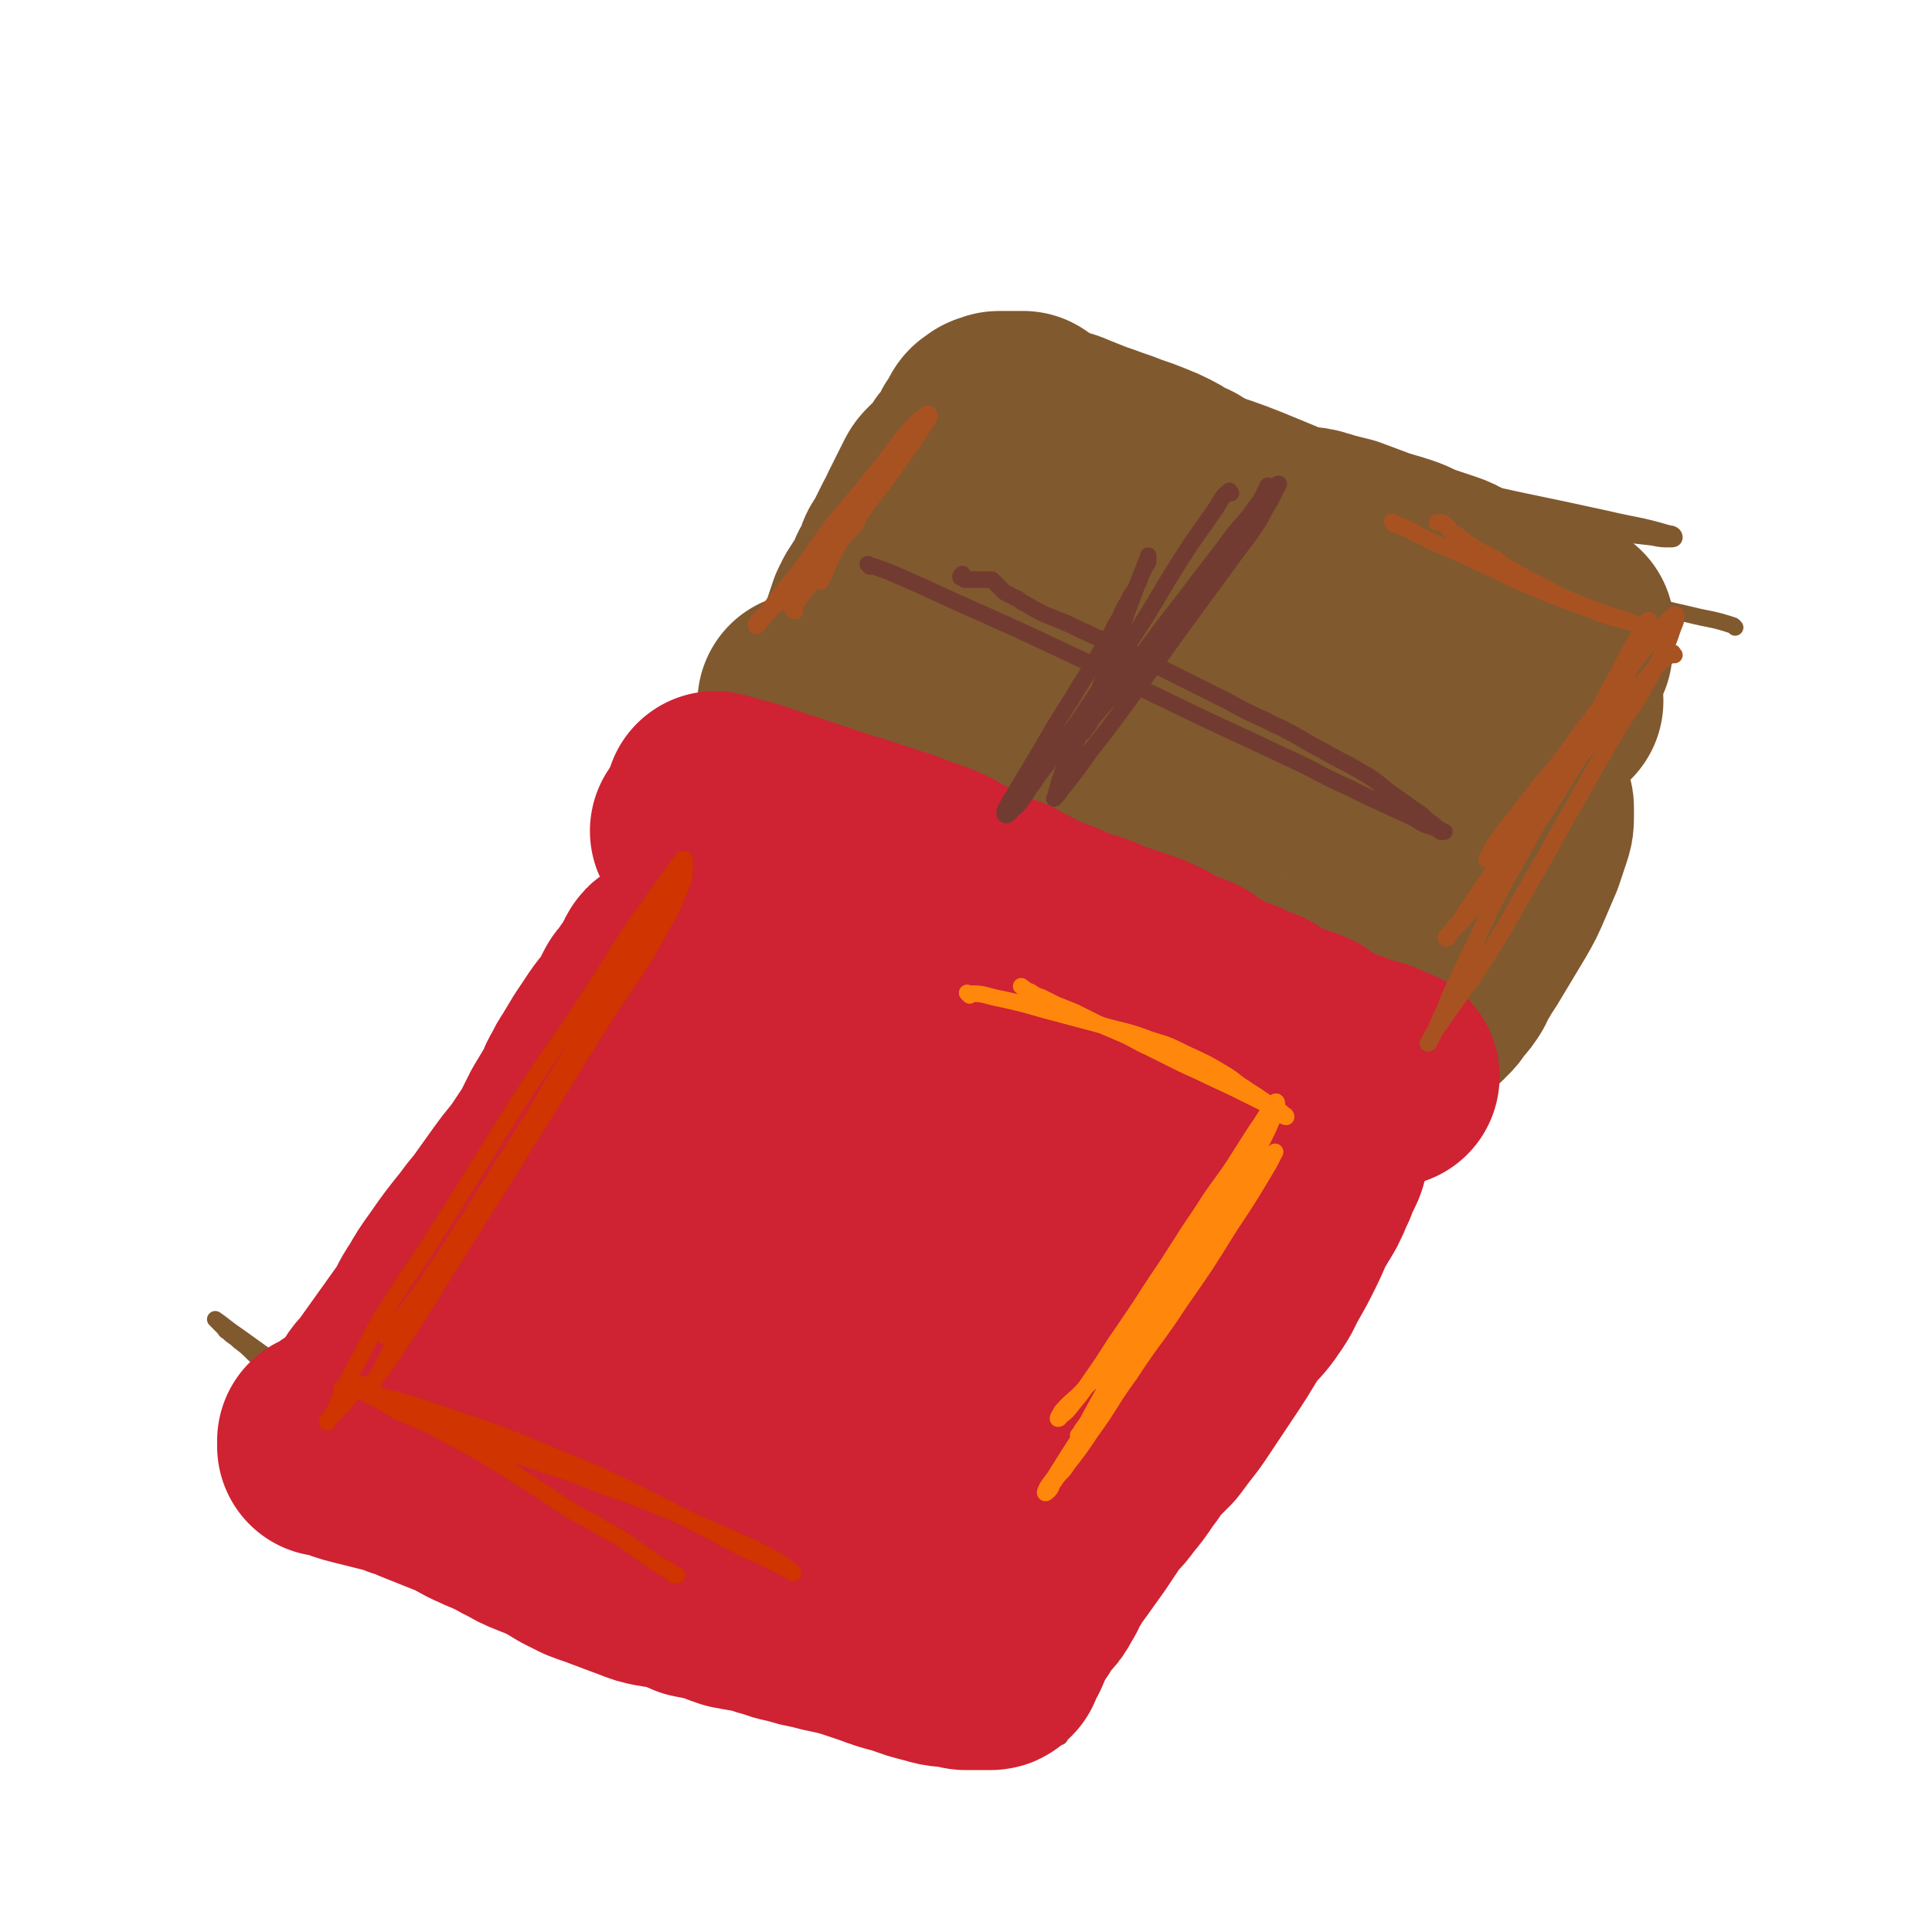 <svg viewBox='0 0 1050 1050' version='1.1' xmlns='http://www.w3.org/2000/svg' xmlns:xlink='http://www.w3.org/1999/xlink'><g fill='none' stroke='#81592F' stroke-width='9' stroke-linecap='round' stroke-linejoin='round'><path d='M305,558c-1,-1 -2,-1 -1,-1 3,-9 4,-9 8,-18 7,-14 7,-14 14,-28 9,-18 8,-18 18,-35 19,-32 19,-32 39,-64 15,-25 14,-25 30,-49 13,-19 14,-18 27,-37 '/><path d='M354,527c-1,-1 -1,-2 -1,-1 -11,21 -11,22 -22,45 -7,15 -8,14 -15,29 -10,20 -9,20 -19,40 -6,11 -7,11 -13,22 -4,6 -3,6 -7,12 -2,3 -2,4 -4,5 -1,1 -2,0 -2,-1 2,-8 3,-9 7,-17 13,-30 12,-30 26,-59 16,-34 16,-35 34,-68 26,-48 27,-47 55,-94 14,-24 13,-24 28,-47 9,-15 10,-14 20,-29 5,-7 5,-7 10,-15 3,-4 3,-4 5,-9 1,-1 2,-4 1,-3 -1,2 -3,4 -5,8 -13,25 -12,25 -25,50 -18,34 -18,34 -37,67 -19,34 -19,34 -38,67 -20,36 -20,36 -41,71 -7,12 -7,12 -15,24 -4,6 -4,5 -8,11 -2,2 -1,3 -3,5 0,0 -1,0 -1,-1 9,-17 10,-17 20,-34 21,-37 21,-37 43,-73 23,-36 23,-36 47,-71 20,-30 21,-29 41,-59 20,-29 20,-29 40,-58 6,-9 6,-9 12,-19 3,-4 3,-4 5,-9 1,-2 1,-2 1,-4 0,-1 -1,-2 -1,-1 -12,22 -11,23 -23,46 -23,44 -23,44 -48,88 -23,41 -23,41 -48,82 -19,32 -19,32 -40,63 -18,26 -18,26 -37,51 -5,7 -5,7 -10,13 -2,2 -2,2 -5,4 -1,1 -2,2 -2,1 3,-10 4,-11 9,-22 18,-38 18,-38 37,-75 21,-42 21,-42 44,-83 23,-42 24,-41 49,-82 22,-37 23,-36 45,-73 18,-30 17,-30 34,-61 4,-8 4,-8 8,-17 2,-3 2,-4 3,-7 0,-1 0,-3 -1,-2 -9,7 -10,8 -18,17 -20,24 -19,24 -37,49 -17,23 -17,23 -33,47 -13,19 -13,19 -25,38 -7,12 -7,12 -14,24 -4,7 -3,8 -7,15 '/><path d='M542,190c-1,-1 -2,-1 -1,-1 1,-1 2,0 4,0 12,2 12,1 23,4 39,9 40,7 78,19 41,12 41,13 80,29 38,15 38,17 75,33 '/><path d='M943,341c-1,-1 -1,-1 -1,-1 -12,-4 -12,-3 -24,-6 -13,-3 -13,-3 -26,-6 -17,-4 -17,-4 -33,-8 -19,-4 -19,-4 -37,-9 -17,-5 -17,-5 -33,-10 -17,-6 -17,-5 -33,-12 -18,-7 -18,-7 -36,-16 -17,-8 -17,-8 -34,-18 -13,-8 -13,-8 -26,-17 -10,-6 -10,-6 -19,-13 -9,-7 -9,-7 -18,-15 -4,-3 -3,-4 -7,-7 -3,-3 -3,-3 -6,-5 -2,-2 -2,-1 -4,-3 -1,-1 -1,-1 -2,-2 -1,-1 -2,-2 -2,-2 0,0 2,0 3,1 12,5 11,6 23,11 24,11 25,11 49,21 39,17 38,17 77,33 18,7 18,7 36,13 13,4 13,5 26,8 12,3 12,3 24,5 10,2 10,2 21,4 10,2 10,2 20,3 8,1 8,1 17,2 5,1 5,1 10,1 1,0 2,0 2,-1 0,-1 -1,-2 -3,-2 -17,-5 -17,-4 -34,-8 -23,-5 -23,-5 -47,-10 -27,-6 -27,-5 -54,-11 -27,-5 -26,-6 -53,-11 -23,-4 -23,-3 -46,-8 -19,-4 -19,-4 -38,-9 -14,-4 -14,-4 -28,-9 -11,-4 -11,-5 -21,-10 -8,-4 -8,-4 -16,-9 -6,-4 -6,-5 -12,-9 -2,-2 -3,-1 -5,-3 -1,-1 -1,-1 -2,-2 -1,-1 -2,-1 -2,-2 1,-1 2,-1 4,-1 10,0 10,0 20,2 14,2 14,2 27,6 14,4 14,4 27,9 15,6 15,6 30,13 23,11 23,12 46,23 15,8 15,7 30,15 12,6 11,7 23,13 9,5 9,5 19,8 7,2 7,2 15,3 5,1 5,0 10,0 '/><path d='M902,367c-1,-1 -1,-2 -1,-1 -5,7 -5,8 -10,16 -9,16 -8,16 -17,32 -13,23 -13,23 -26,46 -15,26 -15,26 -30,52 -15,27 -15,27 -30,54 -13,24 -14,23 -27,47 -10,18 -10,18 -20,36 -6,11 -6,11 -12,21 -3,5 -3,6 -7,10 -1,1 -3,2 -3,1 3,-8 4,-10 9,-20 13,-27 13,-27 27,-53 18,-35 19,-35 37,-70 18,-34 18,-34 35,-69 14,-28 14,-28 28,-57 11,-21 10,-22 21,-43 7,-14 7,-14 14,-28 4,-7 4,-7 7,-15 1,-3 2,-7 1,-6 -2,1 -5,4 -8,9 -13,21 -13,22 -25,44 -19,33 -19,33 -37,67 -19,35 -19,35 -38,71 -19,36 -19,36 -38,73 -16,30 -15,31 -31,61 -11,23 -11,23 -23,45 -6,13 -6,13 -13,25 -3,6 -3,6 -6,11 0,0 0,0 0,0 8,-12 8,-12 16,-25 19,-29 19,-29 37,-59 23,-36 22,-37 45,-73 20,-32 20,-32 40,-63 14,-22 15,-22 29,-44 9,-14 9,-14 18,-28 4,-6 4,-6 7,-13 1,-2 2,-5 1,-4 -8,7 -10,9 -19,19 -22,26 -22,27 -43,54 -26,34 -26,34 -51,69 -22,31 -22,31 -44,63 -19,26 -18,27 -37,53 -12,17 -12,17 -24,34 -7,10 -7,11 -14,21 -3,4 -3,4 -6,8 -1,1 -2,3 -1,2 2,-2 3,-4 7,-8 24,-26 24,-26 49,-51 23,-24 23,-24 46,-47 19,-19 19,-18 38,-37 13,-13 13,-13 26,-26 6,-6 6,-6 12,-13 2,-2 4,-4 4,-5 0,0 -2,1 -3,3 -13,15 -13,15 -26,31 -22,27 -22,27 -44,55 -30,38 -29,38 -59,76 -13,16 -13,16 -27,32 -7,8 -7,8 -14,15 -3,3 -3,3 -6,5 -1,0 -2,0 -2,-1 1,-7 1,-8 4,-16 7,-16 8,-16 16,-31 11,-20 11,-20 23,-39 11,-18 11,-18 22,-36 '/><path d='M672,660c-1,-1 -1,-2 -1,-1 -7,6 -7,7 -13,14 -10,12 -10,12 -19,25 -11,15 -11,15 -21,30 -9,13 -8,13 -17,26 -6,10 -6,10 -13,19 -3,5 -3,5 -7,10 -2,3 -2,3 -5,5 -1,1 -2,2 -2,1 0,-1 0,-3 1,-5 3,-6 3,-6 7,-11 5,-7 5,-7 11,-14 4,-6 5,-5 9,-11 3,-3 3,-3 5,-7 2,-2 2,-3 3,-5 0,-1 0,-1 -1,-1 -2,0 -2,1 -4,2 -10,8 -10,8 -20,17 -9,8 -8,9 -17,17 -7,8 -7,8 -15,15 -4,5 -4,5 -9,9 -3,3 -4,2 -7,5 -2,1 -1,2 -3,3 0,0 0,0 -1,0 '/><path d='M704,640c-1,-1 -1,-2 -1,-1 -11,8 -12,8 -22,18 -16,15 -16,15 -31,31 -21,22 -20,22 -40,45 -21,25 -21,25 -42,50 -20,25 -20,25 -40,50 -17,21 -16,22 -33,43 -10,14 -11,13 -21,27 -6,7 -6,7 -11,15 -3,3 -2,4 -5,7 -1,2 -3,3 -3,3 0,0 1,-2 3,-3 8,-8 9,-7 17,-15 15,-15 15,-15 29,-30 18,-19 18,-19 36,-39 20,-23 20,-23 39,-46 17,-21 17,-21 34,-42 14,-17 13,-18 27,-35 9,-12 9,-12 18,-23 7,-9 8,-9 15,-18 2,-2 2,-4 3,-5 0,0 0,2 -1,3 -7,17 -7,17 -14,33 -15,33 -15,33 -31,66 -16,33 -17,33 -34,66 -12,24 -12,24 -25,48 -7,14 -8,13 -15,27 -4,6 -3,7 -7,13 -1,1 -3,3 -3,2 1,-4 2,-7 6,-13 13,-22 13,-23 28,-44 23,-32 24,-31 48,-63 23,-31 24,-31 46,-62 18,-25 18,-25 34,-50 12,-19 12,-19 22,-38 6,-12 6,-12 11,-24 3,-6 4,-6 5,-12 0,-2 -1,-5 -3,-4 -9,5 -10,7 -18,16 -25,28 -25,28 -48,58 -29,38 -28,38 -55,77 -24,33 -24,33 -47,66 -17,25 -17,25 -34,50 -9,14 -9,14 -19,27 -5,7 -5,6 -10,13 -2,2 -1,3 -3,5 '/><path d='M576,944c-1,-1 -1,-1 -1,-1 -7,-2 -7,-1 -14,-2 -17,-2 -17,-2 -33,-5 -23,-3 -23,-3 -46,-7 -25,-4 -25,-4 -49,-10 -22,-5 -22,-5 -43,-12 -20,-7 -20,-7 -39,-16 -29,-14 -30,-13 -57,-29 -20,-12 -19,-13 -38,-27 -19,-14 -19,-13 -38,-28 -15,-12 -15,-12 -30,-25 -12,-10 -12,-10 -23,-20 -8,-7 -8,-7 -16,-15 -6,-5 -5,-6 -11,-11 -4,-4 -4,-4 -8,-7 -3,-3 -3,-2 -6,-5 -2,-1 -1,-1 -3,-3 -1,-1 -1,-1 -3,-3 0,0 -1,-1 -1,-1 3,2 4,3 8,6 20,14 20,15 41,28 35,22 35,22 72,41 35,18 36,16 72,33 31,14 31,14 61,29 22,10 22,10 44,21 18,8 18,8 35,17 17,9 17,10 34,19 7,4 8,4 15,8 6,3 6,3 12,7 4,2 4,2 8,5 3,2 2,2 5,4 1,1 2,1 3,2 1,1 2,1 2,2 0,0 0,0 -1,0 '/><path d='M163,806c-1,-1 -2,-1 -1,-1 3,-12 2,-13 7,-24 11,-26 11,-27 24,-52 18,-36 18,-36 39,-71 35,-57 36,-57 72,-113 19,-29 19,-29 38,-58 14,-22 15,-21 29,-43 10,-14 9,-15 19,-29 5,-8 5,-7 10,-15 3,-4 3,-4 5,-8 0,-1 -1,-2 -1,-1 -8,10 -8,11 -15,23 -22,37 -21,37 -42,74 -37,64 -37,64 -73,129 -19,35 -19,35 -37,71 -13,24 -13,24 -25,48 -7,13 -6,13 -13,26 -2,5 -2,5 -5,10 0,1 -2,3 -1,2 3,-4 5,-6 9,-12 22,-31 22,-31 43,-63 30,-44 29,-44 60,-88 29,-41 29,-41 59,-81 32,-45 33,-44 65,-89 12,-17 12,-17 24,-35 6,-8 6,-8 11,-17 2,-3 3,-6 2,-6 -1,0 -4,2 -6,5 -21,26 -21,26 -40,53 -26,36 -25,37 -51,73 -17,25 -17,25 -35,49 -10,14 -11,14 -21,28 -5,7 -5,7 -10,14 0,0 -1,0 -1,0 3,-3 4,-3 8,-6 '/><path d='M380,474c-1,-1 -2,-2 -1,-1 7,3 8,4 16,8 16,8 16,8 31,16 26,14 25,15 51,29 17,10 17,10 35,19 22,11 22,12 45,22 30,13 30,13 60,25 30,12 30,12 61,23 14,5 14,5 28,9 '/><path d='M729,625c-1,-1 -1,-1 -1,-1 -5,-2 -5,-1 -9,-3 -19,-7 -18,-7 -37,-14 -26,-9 -27,-9 -53,-18 -28,-9 -28,-9 -55,-19 -27,-10 -27,-9 -54,-20 -20,-8 -20,-8 -40,-17 -15,-7 -15,-7 -29,-14 -10,-5 -10,-5 -20,-11 -8,-5 -8,-6 -16,-12 -3,-2 -3,-2 -5,-4 -1,-1 -1,-1 -2,-2 '/><path d='M655,290c-1,-1 -1,-2 -1,-1 -5,11 -5,13 -10,25 -10,24 -10,24 -22,48 -17,35 -17,35 -36,70 -22,41 -23,40 -45,81 -24,45 -25,45 -48,90 -24,46 -24,46 -47,93 -19,38 -18,39 -36,77 -15,32 -15,32 -31,64 -4,8 -4,8 -9,16 -2,3 -2,4 -4,5 -1,1 -2,0 -2,-1 0,-7 0,-8 2,-16 5,-22 5,-22 12,-44 12,-33 11,-34 26,-66 17,-37 18,-37 38,-73 21,-37 22,-37 45,-73 23,-37 23,-37 47,-73 33,-49 33,-49 66,-98 19,-28 19,-28 37,-56 15,-23 16,-23 30,-47 10,-16 9,-16 18,-32 5,-9 5,-9 10,-18 2,-4 2,-4 3,-8 0,-1 0,-2 -1,-2 -4,3 -5,3 -9,8 -17,21 -17,21 -32,43 -36,52 -36,53 -70,106 -25,39 -25,39 -49,78 -26,42 -27,41 -51,84 -25,44 -24,44 -47,89 -21,41 -21,41 -40,82 -15,31 -14,31 -28,62 -8,19 -8,19 -16,38 -3,8 -3,8 -7,15 -1,3 -2,4 -3,6 0,0 0,-1 0,-1 6,-10 6,-10 13,-20 14,-22 15,-22 29,-44 18,-28 17,-29 35,-57 14,-21 15,-21 29,-42 '/><path d='M285,649c-1,-1 -2,-2 -1,-1 9,5 11,5 21,12 17,11 17,10 33,23 25,20 25,21 49,43 16,14 15,14 31,28 15,13 16,12 31,25 13,10 12,11 25,21 12,9 12,9 26,16 11,6 11,5 23,9 7,2 7,3 14,4 3,0 4,1 6,-1 1,-1 1,-3 0,-5 -3,-5 -3,-5 -8,-9 -11,-10 -11,-9 -23,-18 -18,-13 -18,-13 -37,-25 -20,-13 -20,-13 -41,-25 -20,-12 -20,-11 -40,-23 -17,-9 -17,-9 -33,-19 -13,-7 -12,-8 -25,-15 -9,-5 -9,-5 -18,-10 -6,-3 -6,-4 -12,-7 -4,-3 -4,-3 -9,-5 -2,-1 -2,-1 -4,-2 -1,-1 -1,-1 -2,-2 0,0 -2,-1 -1,-1 4,2 6,2 11,5 15,7 15,7 29,15 16,9 16,9 31,18 14,8 14,9 28,17 12,7 13,7 25,14 21,12 21,13 42,24 13,7 13,7 27,13 6,3 7,3 13,5 '/><path d='M448,363c-1,-1 -2,-2 -1,-1 17,3 18,3 37,7 21,5 21,5 41,11 21,7 21,7 42,15 17,6 16,7 33,13 14,6 14,5 28,11 11,5 11,5 21,10 10,5 10,5 19,11 9,6 9,6 18,13 8,6 8,6 15,12 7,6 7,6 14,12 3,3 3,2 6,5 2,1 2,2 3,3 1,1 2,2 2,2 0,0 -1,-1 -2,-2 -3,-3 -4,-2 -7,-5 -8,-6 -8,-6 -16,-12 -11,-8 -10,-8 -21,-16 -19,-14 -19,-14 -38,-28 -12,-9 -12,-9 -24,-17 -12,-8 -12,-8 -25,-16 -12,-8 -13,-8 -25,-16 -12,-8 -11,-8 -23,-16 -9,-6 -9,-6 -18,-12 -6,-4 -7,-4 -13,-8 -4,-2 -3,-3 -7,-5 -2,-2 -3,-1 -5,-3 -2,-1 -2,-1 -3,-2 -2,-1 -1,-1 -3,-3 -1,-1 -1,-1 -2,-2 -1,0 -2,0 -2,0 1,1 2,2 4,3 9,7 9,7 19,14 21,14 21,14 43,27 24,15 24,15 48,29 28,16 29,16 57,32 12,7 12,7 24,14 8,5 8,5 17,9 6,3 6,3 13,6 4,2 4,2 9,4 3,2 3,2 7,3 2,1 3,1 5,2 2,1 1,1 3,2 0,0 1,0 1,0 '/></g>
<g fill='none' stroke='#CF2233' stroke-width='120' stroke-linecap='round' stroke-linejoin='round'><path d='M382,453c-1,-1 -2,-2 -1,-1 3,2 4,3 8,6 4,3 5,3 9,6 4,3 4,3 8,6 4,3 4,2 8,5 3,2 3,2 6,4 2,2 2,2 5,3 2,1 2,1 4,2 2,1 2,1 4,2 3,2 3,2 6,3 2,1 2,1 4,2 2,1 2,1 4,2 3,1 3,1 6,2 3,1 3,1 6,2 3,1 3,1 6,2 3,1 3,1 6,2 3,1 3,1 6,2 3,1 3,1 6,2 4,2 4,2 8,4 2,1 3,1 5,2 2,1 2,1 4,2 2,1 2,1 4,2 2,1 2,1 4,2 2,1 2,1 5,2 3,1 3,1 6,2 3,1 3,1 6,2 3,1 2,1 5,2 3,1 3,1 6,2 5,2 5,2 9,4 3,1 3,2 6,3 4,2 4,2 8,4 3,2 3,2 6,4 4,2 5,2 9,4 5,2 5,3 10,5 5,2 5,2 10,4 5,2 5,2 10,4 8,4 7,5 15,9 5,3 6,2 11,4 5,2 5,2 10,4 5,2 4,2 9,4 3,1 3,1 6,2 3,1 3,1 5,2 2,1 2,1 4,2 2,1 2,1 3,2 1,1 1,1 2,2 1,1 1,1 3,2 2,2 3,1 5,3 2,1 2,1 3,2 2,1 2,1 3,2 2,1 1,1 3,2 2,1 2,1 4,2 2,1 2,1 4,2 2,1 2,2 4,3 2,1 2,1 4,2 2,1 2,1 4,2 2,1 2,1 4,2 2,1 1,2 3,3 1,1 1,0 2,1 1,0 1,0 1,1 0,0 0,1 0,1 0,1 0,1 0,2 0,1 0,1 0,1 0,1 0,1 0,2 0,3 0,3 -1,5 -1,2 -1,2 -2,4 -2,3 -1,4 -3,7 -2,5 -2,5 -4,9 -3,5 -3,5 -6,10 -3,6 -3,7 -6,13 -4,8 -4,8 -8,15 -4,7 -3,7 -8,14 -4,6 -5,6 -10,12 -6,9 -6,10 -12,19 -4,6 -4,6 -8,12 -4,6 -4,6 -8,12 -4,6 -4,6 -8,11 -3,4 -3,4 -6,8 -4,4 -4,4 -8,8 -4,5 -4,6 -8,11 -4,6 -4,6 -9,12 -4,6 -5,5 -9,11 -4,6 -4,6 -8,12 -5,7 -5,7 -10,14 -3,4 -3,4 -6,9 -3,4 -2,5 -5,9 -2,4 -2,4 -5,7 -2,3 -2,2 -4,5 -2,2 -1,3 -3,5 -1,2 -1,1 -2,3 -1,2 -1,2 -2,4 -1,2 -1,2 -2,4 -1,3 -1,3 -3,6 -1,2 -1,1 -2,3 0,1 0,1 0,2 -1,1 -1,1 -2,1 0,0 0,0 -1,0 -1,0 -1,0 -2,0 0,0 0,0 -1,0 0,0 0,0 -1,0 0,0 0,0 -1,0 -1,0 -1,0 -2,0 -1,0 -1,0 -2,0 0,0 0,0 -1,0 -1,0 -1,0 -2,0 -2,0 -2,-1 -4,-1 -6,-1 -7,0 -13,-2 -8,-2 -8,-2 -16,-5 -8,-2 -8,-2 -16,-5 -6,-2 -6,-2 -12,-4 -10,-3 -10,-2 -20,-5 -6,-1 -6,-1 -12,-3 -6,-1 -5,-1 -11,-3 -5,-1 -5,-2 -11,-3 -5,-1 -6,-1 -11,-2 -6,-2 -5,-2 -11,-4 -5,-1 -5,-1 -10,-2 -5,-2 -5,-3 -10,-4 -5,-2 -6,-1 -11,-2 -5,-1 -5,-1 -10,-3 -8,-3 -8,-3 -16,-6 -5,-2 -6,-2 -11,-4 -4,-2 -4,-2 -8,-4 -5,-3 -5,-3 -10,-6 -5,-2 -5,-2 -10,-4 -5,-2 -5,-2 -10,-5 -5,-2 -5,-3 -10,-5 -4,-2 -5,-2 -9,-4 -7,-3 -7,-4 -14,-7 -5,-2 -5,-2 -10,-4 -5,-2 -5,-2 -10,-4 -4,-2 -4,-2 -8,-3 -4,-2 -4,-2 -9,-3 -4,-1 -4,-1 -8,-2 -4,-1 -4,-1 -8,-2 -4,-1 -4,-1 -7,-2 -3,-1 -2,-1 -5,-2 -1,-1 -1,-1 -3,-1 -1,0 -1,0 -2,0 0,0 -1,0 -1,0 0,-1 0,-1 0,-2 0,0 0,-1 0,-1 1,0 1,0 2,0 1,-1 1,-1 2,-2 1,-1 1,0 2,-1 2,-1 2,-2 4,-3 1,-1 2,-1 3,-2 2,-1 2,-1 3,-2 2,-1 2,-1 4,-3 2,-2 2,-2 3,-4 2,-3 2,-3 4,-6 3,-5 4,-4 7,-9 5,-7 5,-7 10,-14 5,-7 5,-7 10,-14 5,-7 4,-8 9,-15 4,-7 4,-7 9,-14 7,-10 7,-10 15,-20 5,-7 5,-6 10,-13 5,-7 5,-7 10,-14 5,-7 5,-6 10,-13 4,-6 4,-6 8,-12 3,-6 3,-6 6,-12 3,-5 3,-5 6,-10 3,-5 2,-5 5,-10 2,-4 2,-4 4,-7 3,-5 3,-5 6,-10 2,-3 2,-3 4,-6 2,-3 2,-3 4,-6 2,-3 2,-2 4,-5 2,-2 2,-2 3,-4 1,-2 1,-2 2,-4 1,-2 1,-2 2,-4 1,-2 2,-2 3,-4 2,-2 1,-2 3,-4 1,-1 1,-1 2,-2 1,-1 0,-1 1,-2 1,-1 1,-1 2,-2 0,-1 0,-1 0,-2 0,-1 0,-1 1,-2 0,-1 0,-1 1,-1 0,0 1,0 1,0 1,0 2,0 2,1 1,1 0,2 0,3 0,5 1,5 0,10 -1,7 -2,7 -4,14 -3,8 -3,7 -6,15 -5,13 -5,13 -10,26 -5,15 -5,15 -10,31 -5,17 -6,17 -10,34 -5,17 -3,18 -8,35 -5,19 -6,19 -11,38 -3,9 -3,9 -5,19 -2,6 -1,6 -3,12 -1,4 -1,3 -2,7 0,2 0,2 0,4 0,1 0,1 0,2 0,2 0,2 0,3 0,2 0,2 1,4 0,1 0,1 1,2 1,1 1,1 2,1 1,0 1,0 2,0 1,0 1,0 2,0 1,-1 1,-1 2,-2 2,-1 2,-1 3,-3 6,-7 6,-7 12,-14 12,-14 12,-14 24,-28 13,-15 13,-15 25,-31 11,-14 10,-14 21,-28 10,-13 11,-12 21,-25 13,-17 13,-17 25,-35 6,-9 5,-10 10,-19 4,-6 4,-6 8,-12 3,-5 3,-5 6,-11 2,-3 2,-3 3,-6 0,-1 0,-1 0,-2 0,-1 0,-1 0,-2 0,0 0,-1 0,-1 0,1 0,2 -1,3 -1,3 -1,3 -2,5 -2,4 -2,3 -4,7 -2,4 -2,4 -4,9 -3,8 -2,8 -5,16 -5,14 -5,14 -10,28 -5,15 -5,16 -10,31 -5,17 -6,16 -11,33 -4,14 -4,14 -8,28 -5,17 -5,17 -10,34 -2,7 -2,7 -4,14 -2,5 -2,5 -3,11 -1,4 -1,4 -2,8 -1,3 -1,3 -1,7 0,1 0,2 0,2 0,0 1,0 1,-1 2,-1 2,-1 3,-3 4,-4 4,-4 8,-8 20,-22 20,-22 39,-45 13,-16 13,-17 26,-33 12,-16 13,-15 25,-31 11,-14 10,-15 21,-29 9,-11 9,-11 18,-22 6,-7 6,-7 12,-14 3,-4 3,-4 6,-8 1,-1 1,-1 2,-3 0,0 0,-1 0,-1 0,1 0,2 -1,4 -3,7 -3,7 -6,14 -6,12 -7,12 -13,24 -11,23 -11,23 -22,46 -8,17 -8,17 -16,35 -7,14 -6,15 -13,29 -3,8 -4,7 -7,15 -2,4 -1,4 -3,8 -1,2 -2,2 -3,4 0,0 0,1 0,1 1,0 1,0 2,-1 5,-2 5,-2 9,-5 11,-9 11,-9 21,-19 10,-10 9,-10 18,-20 10,-12 11,-11 21,-23 9,-10 9,-10 18,-21 7,-8 6,-8 13,-16 2,-3 3,-2 5,-5 1,-1 1,-2 2,-2 0,0 0,1 0,2 -2,9 -1,9 -4,17 -9,25 -10,25 -21,49 -7,18 -8,17 -15,35 -7,17 -7,17 -14,34 -4,9 -4,8 -8,17 0,1 0,2 0,2 0,0 0,-2 1,-3 8,-11 9,-11 17,-22 15,-19 16,-18 29,-38 12,-18 11,-18 22,-37 11,-19 10,-19 21,-38 9,-15 9,-14 18,-29 7,-11 7,-11 14,-23 4,-8 4,-8 8,-16 1,-2 1,-2 2,-5 0,-1 0,-1 0,-2 0,0 0,-1 0,-1 -1,1 -2,1 -3,3 -3,4 -2,4 -5,8 -3,4 -3,4 -7,8 -3,4 -3,4 -7,8 -3,4 -4,4 -7,8 -8,10 -8,10 -15,21 -5,7 -5,7 -9,14 -4,7 -2,7 -6,14 -3,6 -4,5 -7,11 -5,9 -4,9 -8,19 -5,13 -5,13 -10,26 -4,8 -4,8 -8,16 -2,5 -3,5 -5,10 -2,5 -1,6 -3,11 '/></g>
<g fill='none' stroke='#81592F' stroke-width='120' stroke-linecap='round' stroke-linejoin='round'><path d='M466,371c-1,-1 -2,-1 -1,-1 1,-5 2,-5 4,-10 1,-3 1,-4 2,-7 1,-3 1,-3 2,-6 1,-3 1,-3 2,-6 1,-3 1,-3 2,-6 1,-2 1,-2 2,-4 3,-5 3,-4 6,-9 1,-2 1,-3 2,-5 1,-3 2,-2 3,-5 1,-3 1,-3 2,-6 1,-3 2,-2 3,-5 1,-2 1,-2 2,-4 1,-2 1,-2 2,-4 1,-2 1,-2 2,-4 2,-3 2,-3 3,-6 1,-2 1,-2 2,-4 1,-2 1,-2 2,-4 1,-2 1,-2 2,-4 1,-2 1,-2 2,-4 1,-2 1,-2 2,-3 1,-1 1,-1 2,-2 1,-1 1,-1 2,-2 1,-1 1,-1 2,-2 1,-1 1,-1 2,-2 1,-1 1,-1 2,-3 1,-1 0,-1 1,-2 1,-1 1,-1 2,-2 1,-1 1,-1 2,-2 1,-1 1,-1 2,-2 1,-1 1,-1 1,-2 0,-1 0,-1 0,-2 0,-1 0,-1 1,-2 1,-2 1,-1 2,-3 1,-1 1,-1 1,-2 1,-1 0,-1 1,-2 0,0 1,0 1,0 1,0 1,0 1,-1 1,0 0,-1 1,-1 1,0 1,0 2,0 1,0 0,-1 1,-1 0,0 1,0 1,0 1,0 1,0 1,0 1,0 1,0 1,0 1,0 1,0 1,0 1,0 1,0 2,0 1,0 1,0 1,0 1,0 1,0 2,0 1,0 1,0 2,0 1,0 1,0 2,0 1,1 1,1 2,2 2,1 2,1 4,2 4,2 4,2 8,4 4,2 5,1 9,3 5,2 5,2 10,4 5,2 6,2 11,4 6,2 6,2 11,4 6,2 6,2 11,4 5,2 5,2 9,4 4,2 3,2 7,4 3,2 3,1 6,3 3,2 3,2 6,4 4,3 5,2 9,5 3,2 3,2 6,4 3,2 3,2 6,4 3,2 2,2 5,4 3,2 3,1 6,3 3,1 3,1 5,3 3,2 3,2 6,4 3,2 3,2 6,3 3,2 4,1 7,3 5,3 4,3 9,6 4,2 4,2 9,4 4,2 4,2 8,3 3,1 4,1 7,2 4,2 4,2 8,4 2,1 3,1 5,2 3,2 3,2 6,4 3,2 3,2 6,3 2,1 3,1 5,2 4,1 4,1 7,3 2,1 2,1 4,2 2,1 2,1 4,2 1,1 2,0 3,1 2,1 2,1 4,2 2,1 2,1 4,2 3,1 2,2 5,3 2,1 2,1 4,2 2,1 2,1 3,2 2,1 1,1 3,2 2,2 3,1 5,3 1,1 1,1 2,2 1,1 2,1 3,2 1,1 1,1 2,2 1,1 1,1 2,2 1,1 2,1 3,2 1,1 1,1 2,2 1,1 1,1 2,2 1,1 1,0 2,1 1,0 1,0 1,1 0,0 0,1 0,1 0,1 0,1 0,1 0,1 0,1 0,2 0,1 0,1 0,1 0,1 0,1 0,1 0,0 -1,0 -1,0 0,0 0,1 0,1 1,0 1,0 2,0 1,0 1,0 1,0 1,0 1,0 2,0 1,0 1,0 1,0 1,0 1,0 2,0 1,0 1,0 1,0 1,0 1,0 1,0 1,0 1,0 1,0 -1,1 -2,1 -3,2 -1,1 -1,1 -2,2 -1,1 -1,1 -2,2 -4,4 -3,5 -7,9 -4,5 -4,5 -8,10 -4,6 -4,7 -8,13 -5,7 -5,7 -10,13 -5,7 -5,6 -10,13 -4,5 -4,6 -8,11 -4,5 -4,5 -8,10 -4,5 -3,6 -7,11 -3,5 -3,5 -7,9 -3,4 -3,4 -6,7 -3,4 -3,3 -6,7 -2,2 -1,2 -3,4 -1,1 -1,1 -2,2 -1,1 -1,0 -2,1 -1,1 -1,1 -2,2 0,0 0,0 -1,0 0,0 0,0 -1,0 0,0 0,0 -1,0 0,0 0,0 -1,0 0,0 -1,0 -1,0 -2,0 -2,0 -3,-1 -1,-1 -1,-1 -2,-2 -1,-1 -1,-1 -2,-2 -1,-1 -1,-1 -2,-2 -1,0 -1,0 -2,0 -1,0 -1,-1 -2,-1 -1,-1 -1,0 -3,-1 -3,-1 -3,-1 -6,-2 -3,-1 -4,-1 -7,-2 -5,-1 -5,-1 -10,-3 -14,-5 -14,-5 -27,-11 -11,-5 -10,-5 -21,-10 -10,-5 -10,-4 -20,-9 -10,-4 -10,-5 -20,-9 -9,-4 -9,-4 -18,-8 -9,-4 -8,-4 -17,-8 -9,-4 -10,-3 -19,-7 -9,-4 -9,-4 -18,-8 -8,-3 -8,-3 -16,-6 -10,-4 -11,-3 -21,-7 -6,-2 -5,-3 -11,-5 -5,-2 -5,-2 -10,-4 -4,-1 -4,-1 -8,-2 -4,-1 -4,-1 -7,-2 -3,-1 -3,-1 -6,-2 -3,-1 -2,-1 -5,-2 -2,-1 -3,-1 -5,-2 -2,-1 -2,-1 -4,-2 -2,-1 -1,-2 -3,-3 -1,-1 -1,0 -2,-1 -1,0 -1,0 -2,-1 0,-1 0,-1 0,-2 1,0 1,0 2,0 2,0 2,0 4,0 2,0 2,0 4,0 4,0 4,0 8,0 15,0 15,1 30,1 15,0 14,-1 29,-2 18,-1 18,0 36,-1 18,0 18,-1 36,-1 16,0 17,0 33,0 12,0 12,0 24,1 11,1 11,2 22,3 8,1 9,1 17,2 6,1 6,1 12,3 7,2 7,3 13,6 4,2 3,2 7,4 2,1 2,1 4,2 2,1 3,2 3,2 0,0 -2,0 -3,-1 -1,0 -1,-1 -2,-1 -2,-1 -3,-1 -5,-2 -11,-5 -11,-5 -22,-10 -14,-7 -13,-7 -27,-14 -14,-7 -14,-6 -28,-13 -15,-7 -15,-7 -29,-15 -11,-6 -11,-6 -22,-12 -10,-5 -10,-5 -21,-10 -13,-6 -14,-5 -27,-12 -7,-3 -7,-4 -13,-8 -5,-3 -5,-3 -10,-7 -3,-2 -2,-2 -5,-5 -1,-1 -1,-1 -2,-2 0,0 0,-1 0,-1 2,0 2,1 4,2 2,1 2,1 4,2 5,3 4,4 9,6 10,5 10,4 20,9 16,7 16,8 32,15 19,8 20,7 39,16 16,7 15,8 31,15 14,6 14,6 28,12 10,4 10,4 19,9 6,3 6,4 12,7 4,3 5,2 9,5 4,2 4,2 7,5 1,1 1,1 2,3 1,2 1,2 2,4 1,1 1,1 1,3 0,1 0,2 0,3 0,1 0,1 0,2 0,1 0,1 1,2 1,1 1,1 2,2 2,2 1,2 3,4 3,3 3,3 6,6 3,3 2,3 5,5 3,3 3,3 6,5 2,2 2,2 4,3 2,1 2,1 4,2 2,1 2,1 4,2 1,1 1,1 3,1 1,0 2,0 3,0 2,0 2,0 4,0 3,-1 3,0 6,-2 2,-1 2,-2 4,-4 2,-2 2,-2 4,-4 2,-2 2,-2 3,-5 1,-2 1,-2 2,-5 1,-2 1,-2 2,-5 1,-2 1,-3 2,-5 2,-3 2,-2 4,-5 2,-3 2,-3 4,-6 5,-5 5,-5 10,-9 4,-3 4,-3 8,-6 4,-3 4,-3 7,-6 3,-3 3,-3 6,-6 3,-3 4,-3 7,-6 2,-2 2,-2 4,-4 2,-2 2,-2 3,-4 1,-2 1,-2 2,-4 0,-1 0,-1 0,-2 0,-1 0,-1 0,-2 0,-1 0,-1 0,-2 0,0 1,0 1,0 0,-1 0,-1 0,-2 0,-1 0,-1 0,-2 0,0 0,-1 0,-1 -1,-1 -1,0 -2,-1 -1,0 -1,-1 -2,-1 -1,-1 -1,-1 -3,-1 -2,-1 -2,0 -5,-1 -2,0 -2,0 -5,-1 -2,0 -3,0 -5,-1 -3,-1 -3,-2 -6,-3 -2,-1 -2,-1 -5,-2 -2,-1 -3,-1 -5,-2 -4,-2 -4,-2 -8,-4 -5,-2 -5,-2 -10,-4 -6,-2 -5,-3 -11,-5 -6,-2 -6,-2 -12,-4 -6,-2 -6,-3 -12,-5 -6,-2 -7,-2 -13,-4 -8,-3 -8,-3 -16,-6 -4,-1 -4,-1 -8,-2 -4,-1 -3,-1 -7,-2 -3,-1 -3,-1 -6,-1 -2,0 -2,0 -4,0 -1,0 -1,0 -3,0 -1,0 -1,0 -2,0 -1,0 -1,0 -2,0 0,0 0,1 0,1 1,2 1,2 2,3 2,1 2,1 4,2 2,1 1,1 3,2 2,1 2,0 4,2 7,7 6,8 13,15 10,12 11,11 21,23 9,9 8,10 17,19 7,8 7,7 14,15 5,6 5,6 10,12 6,7 6,7 12,14 4,4 4,4 8,8 3,3 3,3 6,7 2,2 2,3 4,5 1,2 2,2 3,3 1,1 1,1 2,2 1,1 0,1 1,2 0,1 1,1 1,1 1,1 1,0 1,1 1,1 0,2 1,3 1,1 1,1 2,2 0,1 0,1 0,2 0,2 1,1 1,3 0,2 0,2 0,4 0,4 0,4 -1,7 -2,6 -2,6 -4,12 -3,7 -3,7 -6,14 -3,7 -3,7 -7,14 -6,10 -6,10 -12,20 -4,7 -4,6 -8,13 -3,4 -2,5 -5,9 -2,3 -3,3 -5,6 -1,1 -1,2 -2,3 -1,1 -1,0 -2,1 -1,1 0,1 -1,2 -1,1 -1,1 -2,1 -1,0 -1,0 -2,0 -1,0 -1,1 -2,1 '/></g>
<g fill='none' stroke='#CF2233' stroke-width='120' stroke-linecap='round' stroke-linejoin='round'><path d='M390,437c-1,-1 -2,-2 -1,-1 3,0 4,1 8,2 4,1 4,1 8,2 3,1 3,1 6,2 3,1 3,1 6,2 5,2 5,2 9,3 3,1 3,1 6,2 3,1 3,1 6,2 3,1 3,1 6,2 3,1 3,1 6,2 3,1 3,1 6,2 3,1 4,1 7,2 3,1 3,1 6,2 3,1 3,1 6,2 3,1 3,1 6,2 5,2 5,1 9,3 3,1 2,1 5,2 3,1 3,1 6,2 3,1 3,1 5,2 3,1 3,1 5,2 2,1 2,2 4,3 2,1 3,1 5,2 3,1 2,2 5,3 2,1 3,1 5,2 3,1 2,2 5,3 3,1 3,1 6,2 4,1 4,1 7,3 2,1 2,1 4,2 2,1 2,1 4,2 3,2 3,2 6,3 2,1 2,1 4,2 3,1 3,1 6,2 3,1 3,2 6,3 3,1 3,1 6,2 5,2 5,1 9,3 4,1 3,2 7,3 3,1 3,1 6,2 3,1 3,1 6,2 3,1 3,1 6,2 3,1 3,1 5,2 2,1 2,1 4,2 3,1 2,2 5,3 2,1 2,1 4,2 4,2 4,1 8,3 3,1 3,1 5,3 3,2 2,2 5,4 2,1 3,1 5,2 3,1 3,2 6,3 3,1 3,1 6,2 3,1 3,2 6,3 3,1 3,1 6,2 3,2 3,2 6,4 4,2 4,2 9,4 3,1 3,1 6,2 3,1 3,1 5,2 3,2 2,2 5,4 3,2 3,2 6,3 3,2 3,2 7,3 3,1 3,1 6,2 2,1 2,1 4,2 2,1 2,1 4,1 2,1 2,0 4,1 1,0 1,0 2,1 2,1 1,1 3,2 1,1 1,1 2,1 1,0 1,0 2,0 1,0 1,0 1,0 '/></g>
<g fill='none' stroke='#723B31' stroke-width='9' stroke-linecap='round' stroke-linejoin='round'><path d='M669,268c-1,-1 -1,-2 -1,-1 -4,3 -4,4 -7,9 -7,10 -7,10 -14,20 -17,26 -16,27 -33,53 -11,17 -11,17 -22,34 -8,12 -8,12 -17,24 -6,9 -7,9 -13,18 -4,5 -3,5 -7,10 -2,3 -2,3 -5,5 -1,2 -1,2 -3,3 0,0 -1,0 -1,-1 0,-2 1,-3 2,-5 9,-15 9,-15 18,-30 8,-14 8,-14 17,-28 7,-12 7,-11 14,-23 5,-8 5,-8 9,-16 4,-6 3,-7 7,-13 2,-5 3,-4 5,-9 2,-3 1,-4 3,-7 1,-2 1,-2 2,-4 1,-1 1,-1 1,-3 0,-1 0,-2 0,-2 0,0 0,2 -1,3 -4,11 -4,10 -8,21 -7,18 -6,19 -13,37 -6,15 -6,15 -12,29 -4,10 -5,10 -9,20 -3,6 -3,6 -5,12 -1,3 -1,4 -2,7 0,2 -1,3 -1,3 1,-1 2,-2 4,-5 8,-10 8,-10 15,-20 14,-18 14,-18 27,-36 13,-18 13,-18 26,-36 11,-15 11,-15 22,-30 7,-10 7,-9 14,-19 4,-6 4,-6 7,-12 2,-3 2,-3 4,-7 1,-2 1,-2 2,-4 1,-1 1,-2 1,-2 -1,0 -2,1 -4,3 -6,8 -6,8 -12,16 -11,15 -11,15 -23,30 -14,18 -14,18 -28,36 -10,14 -10,14 -21,27 -6,7 -6,7 -12,14 -3,3 -2,4 -5,7 -1,2 -1,2 -3,3 -1,1 -2,2 -2,1 1,-2 3,-3 5,-6 11,-13 11,-13 22,-27 15,-19 14,-19 29,-38 13,-17 13,-17 26,-34 7,-10 8,-9 15,-19 3,-4 3,-4 6,-9 1,-1 1,-3 1,-3 0,0 0,1 -1,2 -5,11 -5,11 -11,21 '/><path d='M473,308c-1,-1 -2,-2 -1,-1 6,2 7,2 14,5 16,7 16,7 31,14 36,16 36,16 72,33 29,14 29,14 58,28 25,12 26,12 51,24 18,8 17,9 35,17 10,5 10,5 21,10 6,3 7,3 13,6 4,2 3,2 7,4 3,1 3,1 6,2 2,1 1,1 3,2 1,0 2,0 2,0 0,0 -1,0 -2,-1 -2,-1 -2,-1 -4,-3 -5,-3 -4,-4 -9,-7 -7,-5 -7,-5 -14,-10 -8,-6 -8,-7 -17,-12 -10,-6 -10,-5 -20,-11 -10,-5 -10,-6 -20,-11 -5,-3 -5,-2 -10,-5 -11,-5 -11,-5 -22,-11 -12,-6 -12,-6 -24,-12 -10,-5 -10,-5 -20,-10 -8,-4 -8,-4 -16,-8 -8,-4 -8,-3 -16,-7 -7,-3 -6,-3 -13,-6 -5,-2 -5,-2 -10,-4 -6,-3 -6,-3 -11,-6 -3,-1 -2,-2 -5,-3 -2,-1 -2,-1 -4,-2 -2,-1 -2,-1 -3,-2 -1,-1 -1,-1 -2,-2 -1,-1 -1,-1 -2,-2 -1,-1 -1,-1 -2,-2 -1,0 -1,0 -2,0 -1,0 -1,0 -2,0 -1,0 -1,0 -2,0 -1,0 -1,0 -3,0 0,0 0,0 -1,0 -1,0 -1,0 -2,0 -1,0 -1,0 -2,0 -1,0 -1,0 -2,-1 -1,0 -1,0 -1,-1 0,0 1,0 1,-1 '/></g>
<g fill='none' stroke='#A95221' stroke-width='9' stroke-linecap='round' stroke-linejoin='round'><path d='M758,285c-1,-1 -2,-2 -1,-1 4,2 5,2 11,5 9,5 9,5 19,9 13,6 13,6 26,12 12,6 12,6 24,11 10,4 10,4 21,8 8,3 8,3 16,6 7,2 8,2 15,4 3,1 2,1 5,2 2,1 2,1 4,1 1,0 1,0 2,0 1,0 1,0 1,0 0,0 -1,0 -1,0 -2,0 -1,-1 -3,-1 -4,-1 -4,-1 -8,-2 -6,-2 -6,-2 -12,-4 -12,-4 -12,-4 -24,-9 -8,-3 -8,-4 -16,-8 -8,-4 -8,-4 -15,-8 -6,-3 -5,-4 -11,-7 -4,-3 -5,-2 -9,-5 -3,-2 -3,-2 -6,-4 -2,-1 -2,-2 -4,-3 -1,-1 -2,-1 -3,-2 -1,-1 -1,-1 -2,-2 -1,-1 -1,-2 -3,-3 -1,0 -1,0 -2,0 0,0 0,0 -1,0 '/><path d='M910,356c-1,-1 -1,-2 -1,-1 -7,5 -7,5 -13,12 -10,11 -10,11 -19,22 -12,14 -12,14 -23,28 -11,14 -11,14 -21,28 -9,11 -9,11 -17,23 -9,12 -9,12 -17,24 -3,4 -3,5 -6,9 -2,3 -2,2 -4,5 -1,1 -1,2 -2,3 0,1 -1,1 -1,1 0,0 0,-1 0,-1 2,-2 2,-2 4,-4 5,-5 5,-5 10,-11 8,-9 8,-9 15,-18 9,-11 9,-11 17,-23 12,-18 12,-18 23,-36 7,-11 7,-11 14,-23 6,-9 6,-9 11,-19 4,-8 4,-8 8,-16 3,-5 3,-5 5,-10 1,-3 1,-3 2,-6 1,-2 1,-2 1,-4 0,-1 0,-2 0,-2 -2,2 -2,3 -4,6 -7,12 -7,12 -13,24 -11,19 -10,20 -21,39 -10,20 -10,20 -21,39 -10,18 -10,18 -20,36 -8,15 -8,15 -15,31 -6,12 -6,12 -12,25 -4,8 -3,8 -7,16 -2,5 -2,5 -4,9 -1,2 -1,2 -2,4 0,1 -1,1 -1,1 3,-5 3,-6 7,-11 10,-15 11,-15 21,-30 15,-23 14,-23 28,-47 13,-22 12,-22 25,-44 10,-18 10,-18 20,-35 8,-14 9,-13 17,-27 5,-9 5,-9 10,-19 3,-6 3,-6 5,-12 1,-3 2,-4 2,-7 0,-1 0,-1 -1,-1 -2,2 -3,2 -5,5 -10,12 -10,12 -20,25 -14,18 -14,19 -28,37 -10,14 -10,14 -21,27 -7,9 -7,9 -14,18 -5,6 -5,6 -9,12 -3,4 -2,5 -5,9 '/><path d='M432,332c-1,-1 -2,-1 -1,-1 3,-6 4,-6 8,-12 8,-10 7,-11 15,-21 8,-11 8,-11 16,-22 7,-10 8,-10 15,-20 5,-7 5,-7 10,-14 4,-6 4,-6 8,-12 1,-2 2,-2 2,-4 0,-1 0,-1 -1,-1 -4,3 -5,3 -8,7 -11,12 -10,13 -20,25 -12,15 -12,14 -24,29 -9,12 -9,13 -18,25 -6,8 -6,7 -12,15 -3,4 -3,4 -6,8 -1,2 -1,2 -3,4 -1,1 -1,2 -2,2 0,0 0,-1 0,-1 2,-3 2,-3 5,-5 6,-6 6,-5 12,-11 8,-8 8,-8 16,-16 6,-6 6,-7 12,-13 3,-4 4,-3 7,-7 2,-2 2,-2 3,-4 0,-1 1,-2 0,-2 -1,0 -2,1 -3,2 -3,4 -3,4 -5,8 -3,6 -3,6 -6,12 -3,6 -3,7 -6,13 '/></g>
<g fill='none' stroke='#CF3401' stroke-width='9' stroke-linecap='round' stroke-linejoin='round'><path d='M365,488c-1,-1 -1,-2 -1,-1 -6,9 -6,10 -12,20 -12,21 -11,22 -23,43 -15,26 -15,26 -31,52 -13,21 -13,21 -27,42 -11,16 -11,16 -23,32 -9,12 -9,12 -18,24 -5,7 -5,7 -10,14 -2,4 -2,4 -5,7 -1,2 -1,2 -3,4 -1,1 -2,2 -2,2 0,0 0,-1 1,-2 4,-5 4,-5 8,-10 9,-12 9,-12 17,-24 13,-18 13,-18 25,-37 12,-18 12,-18 24,-37 11,-17 11,-18 22,-35 14,-22 15,-22 29,-44 7,-11 7,-11 13,-22 4,-6 4,-6 7,-13 2,-3 2,-3 3,-7 1,-2 1,-3 2,-5 0,-1 1,-1 1,-2 0,-1 -1,-2 -1,-1 -4,5 -4,6 -8,13 -11,19 -11,19 -22,38 -15,25 -15,25 -30,49 -14,24 -14,24 -29,47 -18,30 -19,29 -37,59 -8,14 -8,14 -16,28 -5,9 -5,9 -10,18 -2,5 -2,5 -5,9 -1,3 -1,3 -3,5 -1,1 -1,1 -2,2 0,1 -1,1 -1,1 1,-1 2,-2 3,-4 7,-9 7,-9 14,-19 13,-20 13,-20 26,-41 17,-27 17,-27 34,-54 15,-24 15,-25 30,-49 12,-19 12,-19 24,-38 10,-15 10,-15 20,-30 6,-10 6,-10 12,-21 5,-9 5,-9 9,-19 1,-3 1,-3 2,-7 0,-2 0,-2 0,-4 0,-1 0,-1 0,-2 0,-1 0,-1 0,-2 0,0 -1,0 -1,0 -3,4 -3,4 -6,8 -10,14 -10,14 -20,28 -14,21 -13,21 -27,42 -16,25 -17,24 -33,49 -25,39 -24,39 -49,78 -12,19 -13,19 -25,38 -9,14 -8,14 -16,29 -5,9 -5,9 -9,18 -3,5 -2,6 -5,11 -1,2 -2,2 -3,4 0,0 0,1 0,1 0,0 0,-1 0,-1 4,-4 4,-4 8,-8 5,-6 5,-6 10,-12 '/><path d='M187,756c-1,-1 -2,-2 -1,-1 6,0 7,0 14,2 24,6 24,6 47,14 18,6 18,6 36,13 17,7 17,7 34,14 16,7 16,7 32,15 16,8 16,8 31,16 12,6 11,6 23,12 7,4 8,3 15,7 4,2 4,2 8,4 2,1 2,1 4,2 1,0 1,1 1,1 -2,-2 -3,-3 -6,-5 -10,-6 -10,-6 -21,-11 -18,-8 -18,-8 -36,-16 -19,-8 -19,-8 -39,-15 -18,-7 -18,-7 -36,-13 -15,-5 -16,-5 -31,-10 -14,-5 -14,-5 -27,-10 -10,-4 -10,-4 -19,-8 -6,-3 -6,-4 -12,-7 -4,-2 -4,-2 -8,-4 -1,-1 -1,-1 -2,-2 -1,-1 -2,-1 -2,-1 0,0 1,0 1,0 4,2 4,3 8,5 7,4 7,4 15,8 11,6 11,5 22,11 11,6 11,6 22,12 15,9 15,9 29,18 10,6 10,7 20,13 9,6 10,5 19,11 8,4 8,4 15,9 5,3 5,4 10,7 3,2 3,2 6,4 2,1 2,1 4,2 1,1 1,1 2,2 1,1 1,1 2,1 0,0 1,0 1,0 '/></g>
<g fill='none' stroke='#FF880C' stroke-width='9' stroke-linecap='round' stroke-linejoin='round'><path d='M527,541c-1,-1 -2,-2 -1,-1 6,0 7,0 14,2 14,3 14,3 28,7 15,4 15,4 30,8 14,4 14,3 27,8 10,3 10,3 20,8 11,5 11,5 21,11 5,3 5,4 10,7 4,3 5,3 9,6 3,2 3,2 6,4 2,1 2,1 4,3 1,1 1,1 2,2 1,1 2,1 2,1 0,0 0,-1 -1,-1 -2,-2 -2,-2 -4,-3 -6,-3 -6,-3 -12,-6 -12,-6 -12,-6 -25,-12 -8,-4 -9,-4 -17,-8 -8,-4 -8,-4 -16,-8 -7,-3 -7,-4 -14,-7 -7,-3 -7,-3 -14,-6 -6,-3 -6,-3 -12,-6 -5,-2 -5,-2 -10,-4 -4,-2 -4,-2 -8,-4 -3,-1 -3,-1 -6,-3 -3,-1 -2,-1 -5,-3 '/><path d='M694,602c-1,-1 -1,-2 -1,-1 -10,12 -10,13 -19,27 -10,16 -11,15 -21,31 -13,19 -12,19 -25,38 -11,17 -11,17 -22,33 -7,11 -7,11 -14,21 -4,6 -4,6 -9,12 -3,4 -3,4 -7,7 0,1 -1,1 -1,1 0,-1 1,-2 2,-4 6,-7 7,-6 13,-13 12,-12 12,-12 23,-25 12,-14 12,-15 24,-29 10,-13 11,-12 21,-25 8,-10 8,-10 16,-20 5,-7 5,-7 10,-14 4,-6 3,-6 7,-12 1,-2 1,-1 2,-3 0,0 0,0 0,0 -3,6 -3,6 -6,11 -9,15 -9,15 -19,30 -13,21 -13,21 -27,41 -13,20 -14,19 -27,39 -11,15 -10,16 -21,31 -6,9 -6,9 -13,18 -3,5 -4,4 -7,9 -2,2 -1,3 -3,5 -1,1 -2,2 -2,1 1,-3 2,-4 5,-8 10,-16 10,-16 20,-31 14,-22 15,-22 29,-44 15,-23 15,-23 29,-46 12,-19 11,-20 22,-39 6,-12 7,-11 13,-23 3,-6 3,-6 6,-13 1,-3 2,-3 2,-6 0,-1 0,-3 -1,-2 -7,10 -8,12 -15,24 -15,25 -14,25 -29,50 -13,23 -13,23 -27,46 -9,16 -10,16 -19,32 -5,9 -5,9 -10,18 -2,4 -2,4 -5,8 -1,2 -2,3 -2,3 0,0 2,-1 3,-2 '/></g>
</svg>